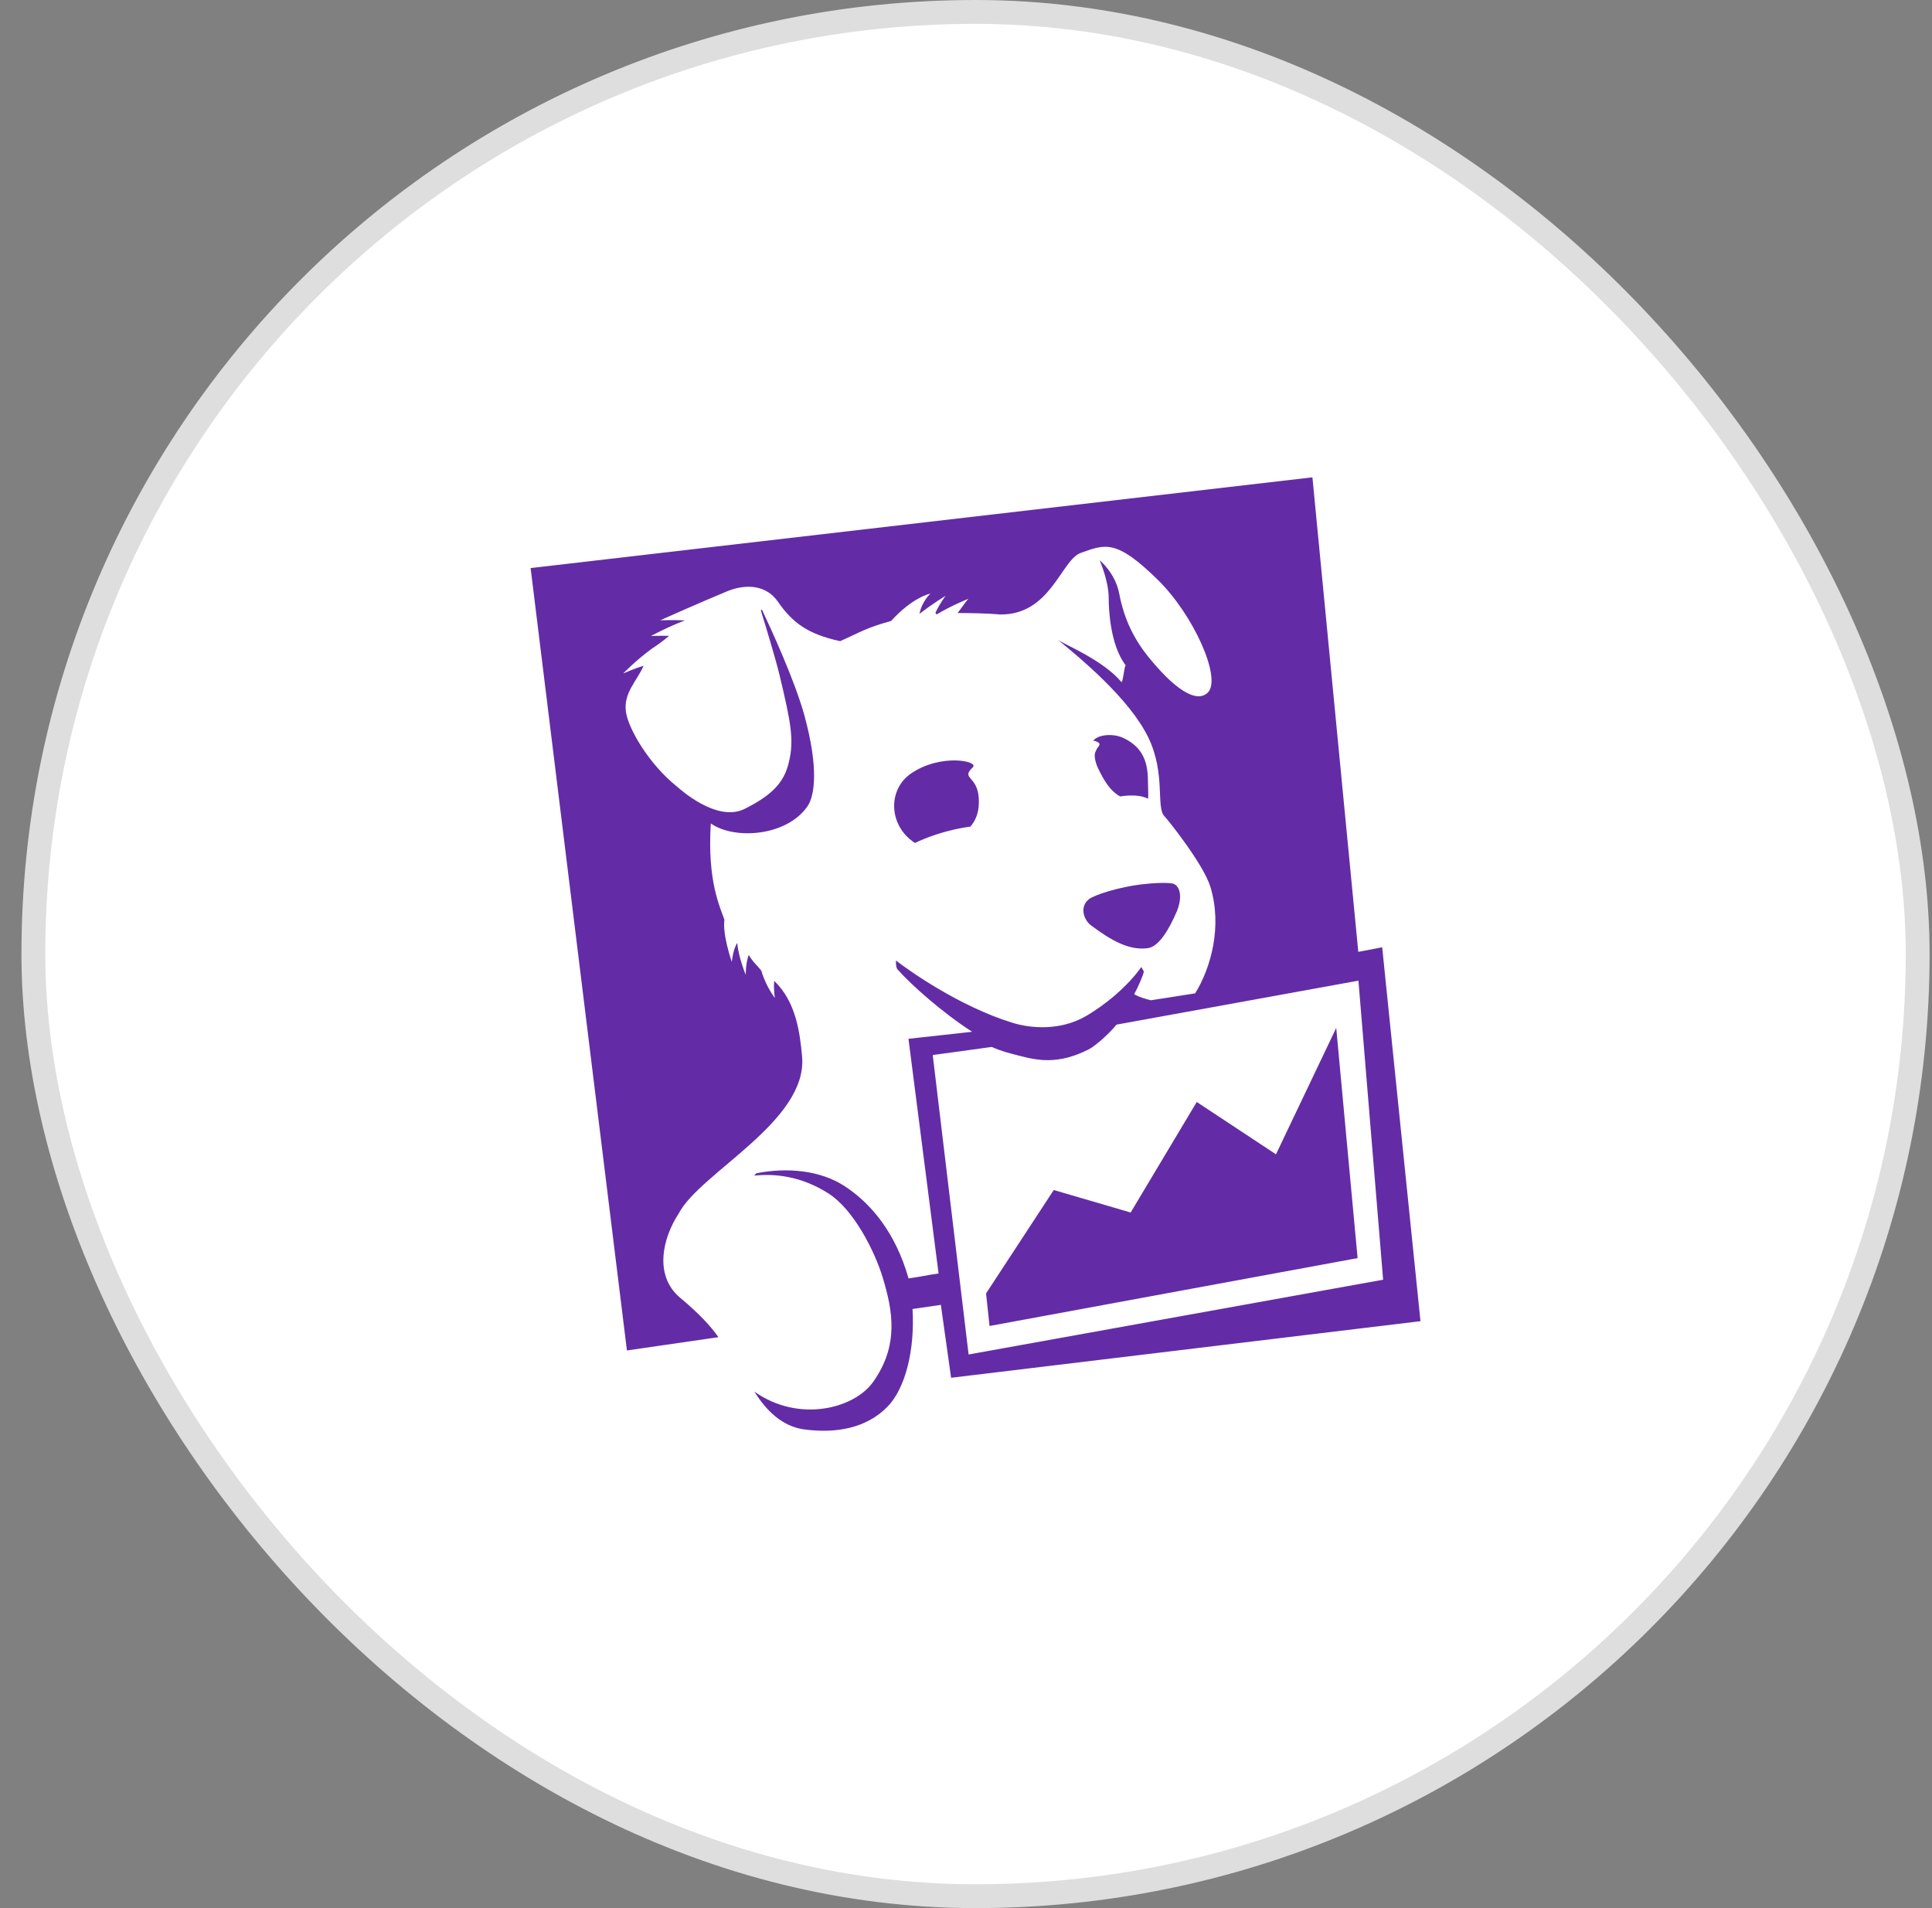<svg width="81" height="80" viewBox="0 0 81 80" fill="none" xmlns="http://www.w3.org/2000/svg">
<rect x="0" y="0" width="81" height="80" fill="#808080" stroke="none"/>
<rect x="1.399" y="0.5" width="79" height="79" rx="39.5" fill="white"/>
<rect x="1.399" y="0.5" width="79" height="79" rx="39.5" stroke="#DEDEDE"/>
<g clip-path="url(#clip0_2456_39817)">
<path fill-rule="evenodd" clip-rule="evenodd" d="M53.496 48.396L50.174 46.202L47.403 50.836L44.179 49.893L41.341 54.229L41.487 55.594L56.918 52.748L56.022 43.096L53.496 48.396ZM39.105 44.234L41.581 43.894C41.982 44.074 42.261 44.142 42.741 44.265C43.489 44.46 44.355 44.647 45.638 44C45.936 43.852 46.558 43.283 46.809 42.959L56.953 41.116L57.988 53.654L40.609 56.789L39.105 44.234ZM57.949 39.717L56.947 39.908L55.024 20.013L22.246 23.817L26.284 56.62L30.121 56.063C29.814 55.625 29.337 55.095 28.523 54.417C27.393 53.477 27.792 51.881 28.459 50.873C29.341 49.17 33.884 47.006 33.627 44.284C33.535 43.294 33.377 42.006 32.459 41.123C32.425 41.489 32.487 41.842 32.487 41.842C32.487 41.842 32.11 41.361 31.922 40.705C31.736 40.453 31.589 40.373 31.391 40.037C31.25 40.425 31.268 40.876 31.268 40.876C31.268 40.876 30.96 40.147 30.91 39.532C30.727 39.807 30.681 40.331 30.681 40.331C30.681 40.331 30.281 39.181 30.372 38.562C30.189 38.024 29.648 36.955 29.801 34.525C30.801 35.226 33.003 35.06 33.861 33.794C34.146 33.374 34.341 32.23 33.719 29.975C33.319 28.528 32.33 26.375 31.944 25.558L31.898 25.591C32.101 26.249 32.521 27.629 32.681 28.298C33.168 30.328 33.299 31.034 33.071 31.969C32.876 32.783 32.41 33.315 31.227 33.91C30.045 34.506 28.477 33.054 28.377 32.974C27.229 32.058 26.34 30.564 26.241 29.838C26.138 29.043 26.698 28.566 26.981 27.916C26.577 28.032 26.126 28.238 26.126 28.238C26.126 28.238 26.664 27.68 27.327 27.198C27.602 27.016 27.763 26.9 28.053 26.659C27.634 26.652 27.293 26.664 27.293 26.664C27.293 26.664 27.992 26.286 28.717 26.011C28.187 25.988 27.68 26.007 27.68 26.007C27.68 26.007 29.239 25.309 30.471 24.796C31.319 24.448 32.147 24.551 32.612 25.224C33.222 26.106 33.863 26.585 35.222 26.882C36.056 26.512 36.31 26.321 37.358 26.036C38.281 25.02 39.006 24.888 39.006 24.888C39.006 24.888 38.647 25.218 38.55 25.737C39.074 25.324 39.647 24.98 39.647 24.98C39.647 24.98 39.425 25.254 39.218 25.69L39.266 25.762C39.877 25.395 40.594 25.106 40.594 25.106C40.594 25.106 40.389 25.366 40.149 25.702C40.609 25.698 41.543 25.721 41.905 25.762C44.044 25.81 44.488 23.476 45.309 23.183C46.337 22.815 46.796 22.593 48.547 24.315C50.051 25.794 51.225 28.44 50.642 29.033C50.153 29.525 49.189 28.841 48.12 27.508C47.555 26.801 47.128 25.966 46.928 24.905C46.759 24.01 46.102 23.49 46.102 23.49C46.102 23.49 46.483 24.339 46.483 25.089C46.483 25.498 46.535 27.029 47.191 27.888C47.126 28.014 47.095 28.509 47.023 28.604C46.261 27.681 44.622 27.021 44.355 26.826C45.259 27.568 47.338 29.272 48.136 30.905C48.891 32.449 48.446 33.864 48.828 34.231C48.937 34.336 50.452 36.225 50.744 37.175C51.252 38.83 50.774 40.569 50.108 41.648L48.25 41.938C47.978 41.862 47.795 41.824 47.551 41.683C47.685 41.445 47.953 40.851 47.955 40.728L47.85 40.544C47.272 41.364 46.303 42.161 45.498 42.618C44.445 43.216 43.23 43.124 42.44 42.879C40.196 42.186 38.075 40.668 37.563 40.27C37.563 40.27 37.547 40.588 37.644 40.659C38.21 41.298 39.506 42.453 40.758 43.259L38.088 43.553L39.35 53.392C38.791 53.473 38.703 53.512 38.091 53.599C37.551 51.69 36.518 50.443 35.389 49.716C34.393 49.076 33.02 48.931 31.705 49.192L31.621 49.29C32.535 49.195 33.614 49.327 34.722 50.03C35.81 50.718 36.687 52.497 37.01 53.568C37.423 54.937 37.709 56.401 36.596 57.953C35.805 59.056 33.495 59.665 31.628 58.346C32.127 59.149 32.801 59.805 33.708 59.929C35.055 60.112 36.333 59.878 37.213 58.974C37.964 58.201 38.362 56.584 38.258 54.882L39.446 54.709L39.875 57.765L59.554 55.393L57.949 39.717ZM45.976 31.418C45.921 31.544 45.835 31.626 45.965 32.034L45.972 32.058L45.993 32.11L46.047 32.233C46.281 32.711 46.537 33.162 46.966 33.392C47.077 33.373 47.191 33.361 47.31 33.355C47.713 33.337 47.967 33.401 48.128 33.487C48.143 33.407 48.146 33.29 48.137 33.116C48.106 32.511 48.257 31.481 47.094 30.939C46.656 30.735 46.04 30.798 45.835 31.052C45.872 31.057 45.906 31.065 45.932 31.074C46.242 31.183 46.032 31.29 45.976 31.418ZM49.234 37.068C49.082 36.984 48.369 37.017 47.868 37.077C46.914 37.189 45.884 37.52 45.658 37.697C45.248 38.014 45.435 38.568 45.738 38.795C46.588 39.431 47.333 39.857 48.12 39.754C48.603 39.69 49.029 38.925 49.331 38.23C49.537 37.752 49.537 37.235 49.234 37.068ZM40.787 32.168C41.056 31.912 39.447 31.576 38.198 32.428C37.277 33.057 37.248 34.405 38.129 35.169C38.218 35.245 38.29 35.299 38.358 35.343C38.616 35.221 38.909 35.099 39.247 34.989C39.817 34.803 40.291 34.708 40.681 34.657C40.868 34.448 41.085 34.081 41.031 33.416C40.957 32.513 40.274 32.657 40.787 32.168Z" fill="#632CA6"/>
</g>
<defs>
<clipPath id="clip0_2456_39817">
<rect width="37.333" height="40" fill="white" transform="translate(22.233 20)"/>
</clipPath>
</defs>
</svg>
